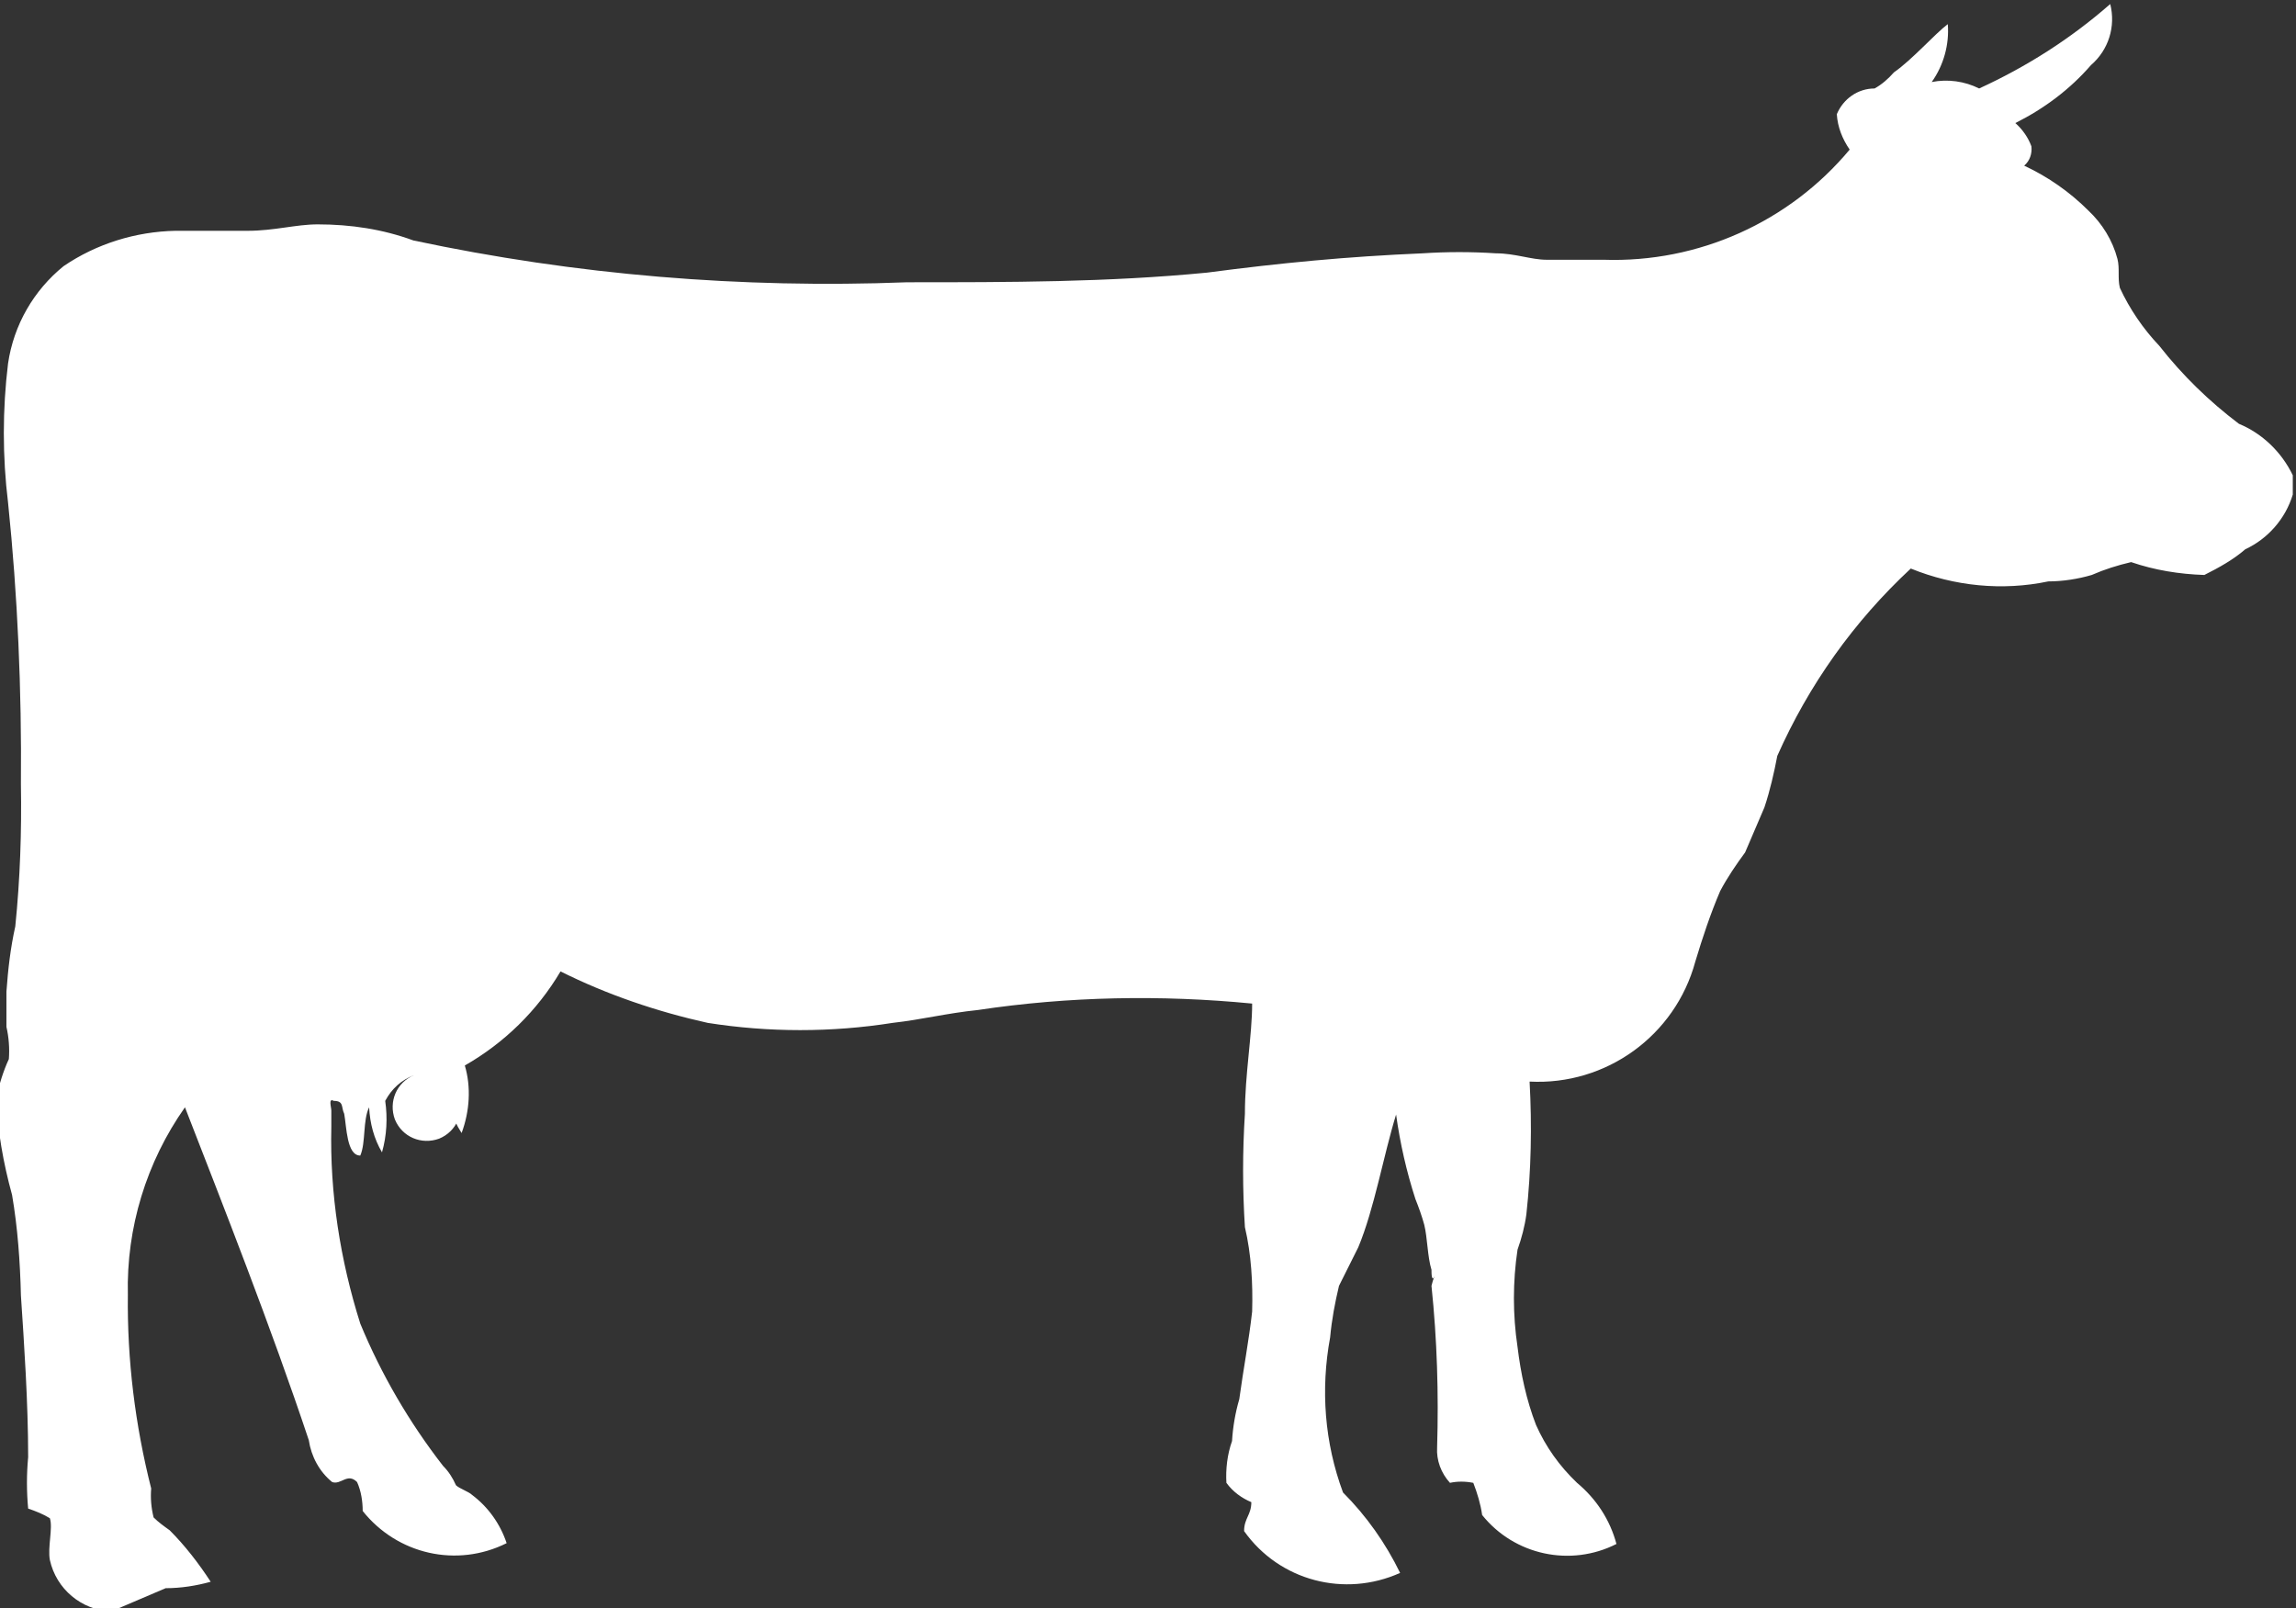 <?xml version="1.0" encoding="utf-8"?>
<!-- Generator: Adobe Illustrator 23.0.0, SVG Export Plug-In . SVG Version: 6.00 Build 0)  -->
<svg version="1.1" id="图层_1" xmlns="http://www.w3.org/2000/svg" xmlns:xlink="http://www.w3.org/1999/xlink" x="0px" y="0px"
	 viewBox="0 0 285.5 200" style="enable-background:new 0 0 285.5 200;" xml:space="preserve">
<rect x="0" y="0" width="285.5" height="200" fill="#333333" stroke="none"/>
<style type="text/css">
	.st0{fill:#ffffff;}
</style>
<path class="st0" d="M20.6,197.5c1.9,0,3.8-0.3,5.6-0.8c-1.5-2.3-3.2-4.5-5.1-6.4c-0.7-0.5-1.4-1-2-1.6c-0.3-1.2-0.4-2.4-0.3-3.6
	c-2-7.9-3-16-2.9-24.1c-0.2-8.3,2.3-16.5,7.1-23.3c4.7,12.1,10.7,27.3,15.4,41.4c0.3,2,1.3,3.9,2.9,5.2c1.1,0.4,1.9-1.2,3.1,0
	c0.5,1.1,0.7,2.4,0.7,3.6c4.3,5.4,11.7,7.1,17.9,4c-0.8-2.4-2.3-4.5-4.3-6c-0.4-0.4-1.6-0.8-2-1.2c-0.4-0.9-0.9-1.7-1.6-2.4
	c-4.2-5.4-7.7-11.4-10.3-17.7c-2.5-7.9-3.8-16.2-3.6-24.5v-2c0-0.4-0.4-1.6,0.3-1.2c1.3,0,0.9,0.8,1.3,1.6c0.3,1.6,0.3,5.2,2,5.2
	c0.7-1.6,0.3-4.4,1.1-6c0.1,2,0.6,3.9,1.6,5.6c0.6-2.1,0.7-4.3,0.4-6.4c0.8-1.5,2-2.6,3.6-3.2c-2.2,0.9-3.2,3.3-2.4,5.5
	c0.9,2.2,3.3,3.2,5.5,2.4c2.2-0.9,3.2-3.3,2.4-5.5c-0.3-0.8-0.9-1.5-1.6-2c0,2.4,0.7,4.8,2,6.8c1-2.7,1.2-5.7,0.4-8.4
	c4.9-2.8,9-6.8,11.9-11.7c5.8,2.9,12,5,18.3,6.4c7.6,1.2,15.4,1.2,23,0c3.6-0.4,6.7-1.2,10.6-1.6c11.3-1.7,22.8-1.9,34.1-0.8
	c0,4-0.9,8.8-0.9,13.7c-0.3,4.7-0.3,9.4,0,14.1c0.8,3.4,1,7,0.9,10.5c-0.4,3.6-1.1,7.2-1.6,10.9c-0.5,1.7-0.8,3.5-0.9,5.2
	c-0.6,1.7-0.8,3.5-0.7,5.2c0.8,1.1,1.9,1.9,3.1,2.4c0,1.6-0.9,2-0.9,3.6c4.4,6.2,12.5,8.3,19.4,5.2c-1.8-3.7-4.2-7.1-7.1-10
	c-2.3-6.2-2.8-12.8-1.6-19.3c0.2-2.2,0.6-4.3,1.1-6.4l2.4-4.8c2-4.8,3.1-11.3,4.7-16.5c0.5,3.6,1.3,7.1,2.4,10.5
	c0.4,1,0.8,2.1,1.1,3.2c0.4,1.6,0.4,4,0.9,5.6c0,0.4,0,1.6,0.4,0.8c-0.2,0.4-0.3,0.8-0.4,1.2c0.7,6.7,0.9,13.4,0.7,20.1
	c-0.1,1.6,0.5,3.2,1.6,4.4c0.9-0.2,1.9-0.2,2.9,0c0.5,1.3,0.9,2.6,1.1,4c4,5,11,6.5,16.7,3.6c-0.8-3-2.5-5.6-4.9-7.6
	c-2.2-2.1-3.9-4.5-5.1-7.2c-1.2-3.1-1.9-6.4-2.3-9.7c-0.6-4-0.6-8.1,0-12.1c0.5-1.4,0.9-2.9,1.1-4.4c0.6-5.5,0.7-11,0.4-16.5
	c9.5,0.5,18.1-5.7,20.6-14.9c0.9-3,1.9-6,3.1-8.8c0.9-1.7,2-3.3,3.1-4.8l2.4-5.6c0.7-2.1,1.2-4.3,1.6-6.4
	c3.9-8.8,9.5-16.7,16.6-23.3c5.4,2.2,11.4,2.8,17.1,1.6c1.8,0,3.7-0.3,5.4-0.8c1.6-0.7,3.2-1.2,4.9-1.6c2.9,1,6,1.5,9.1,1.6
	c1.8-0.9,3.6-1.9,5.1-3.2c2.8-1.3,5-3.8,5.9-6.8v-2.4c-1.4-2.9-3.8-5.2-6.7-6.4c-3.7-2.8-7-6-9.9-9.7c-2-2.1-3.7-4.6-4.9-7.2
	c-0.3-1.2,0-2.4-0.3-3.6c-0.6-2.3-1.9-4.4-3.6-6c-2.3-2.3-5-4.2-8-5.6c0.7-0.6,1-1.5,0.9-2.4c-0.4-1.1-1.1-2.1-2-2.9
	c3.6-1.8,6.8-4.2,9.4-7.2c2.2-1.9,3.1-4.8,2.4-7.6c-4.9,4.3-10.4,7.8-16.3,10.5c-1.8-0.9-3.9-1.2-5.9-0.8c1.5-2.1,2.2-4.7,2-7.2
	c-1.6,1.2-4.4,4.4-6.7,6c-0.7,0.8-1.5,1.5-2.4,2c-2.1,0-3.9,1.3-4.7,3.2c0.1,1.6,0.7,3.1,1.6,4.4c-7.5,9-18.8,14.1-30.6,13.7h-7.1
	c-1.9,0-3.9-0.8-6.3-0.8c-3-0.2-6.1-0.2-9.1,0c-9.4,0.4-17.7,1.2-26.8,2.4c-12.3,1.2-24.6,1.2-37.3,1.2c-20.6,0.8-41.2-0.9-61.4-5.2
	c-3.8-1.4-7.8-2-11.9-2c-2.7,0-5.4,0.8-8.7,0.8h-9c-4.9,0.1-9.8,1.6-13.9,4.4c-3.7,3-6.2,7.3-6.9,12.1c-0.7,5.7-0.7,11.6,0,17.3
	c1.2,11.6,1.7,23.3,1.6,35c0.1,5.9-0.1,11.8-0.7,17.7c-0.6,2.7-0.9,5.3-1.1,8.1v4.4c0.3,1.3,0.4,2.7,0.3,4c-0.7,1.5-1.2,3.2-1.6,4.8
	c0.2,4.1,0.9,8.1,2,12.1c0.7,4.1,1,8.3,1.1,12.5c0.4,6,0.9,13.3,0.9,20.1c-0.2,2.1-0.2,4.3,0,6.4c0.9,0.3,1.9,0.7,2.7,1.2
	c0.4,1.2-0.3,3.6,0,5.2c0.8,3.6,3.9,6.2,7.6,6.4L20.6,197.5z"/>
</svg>
